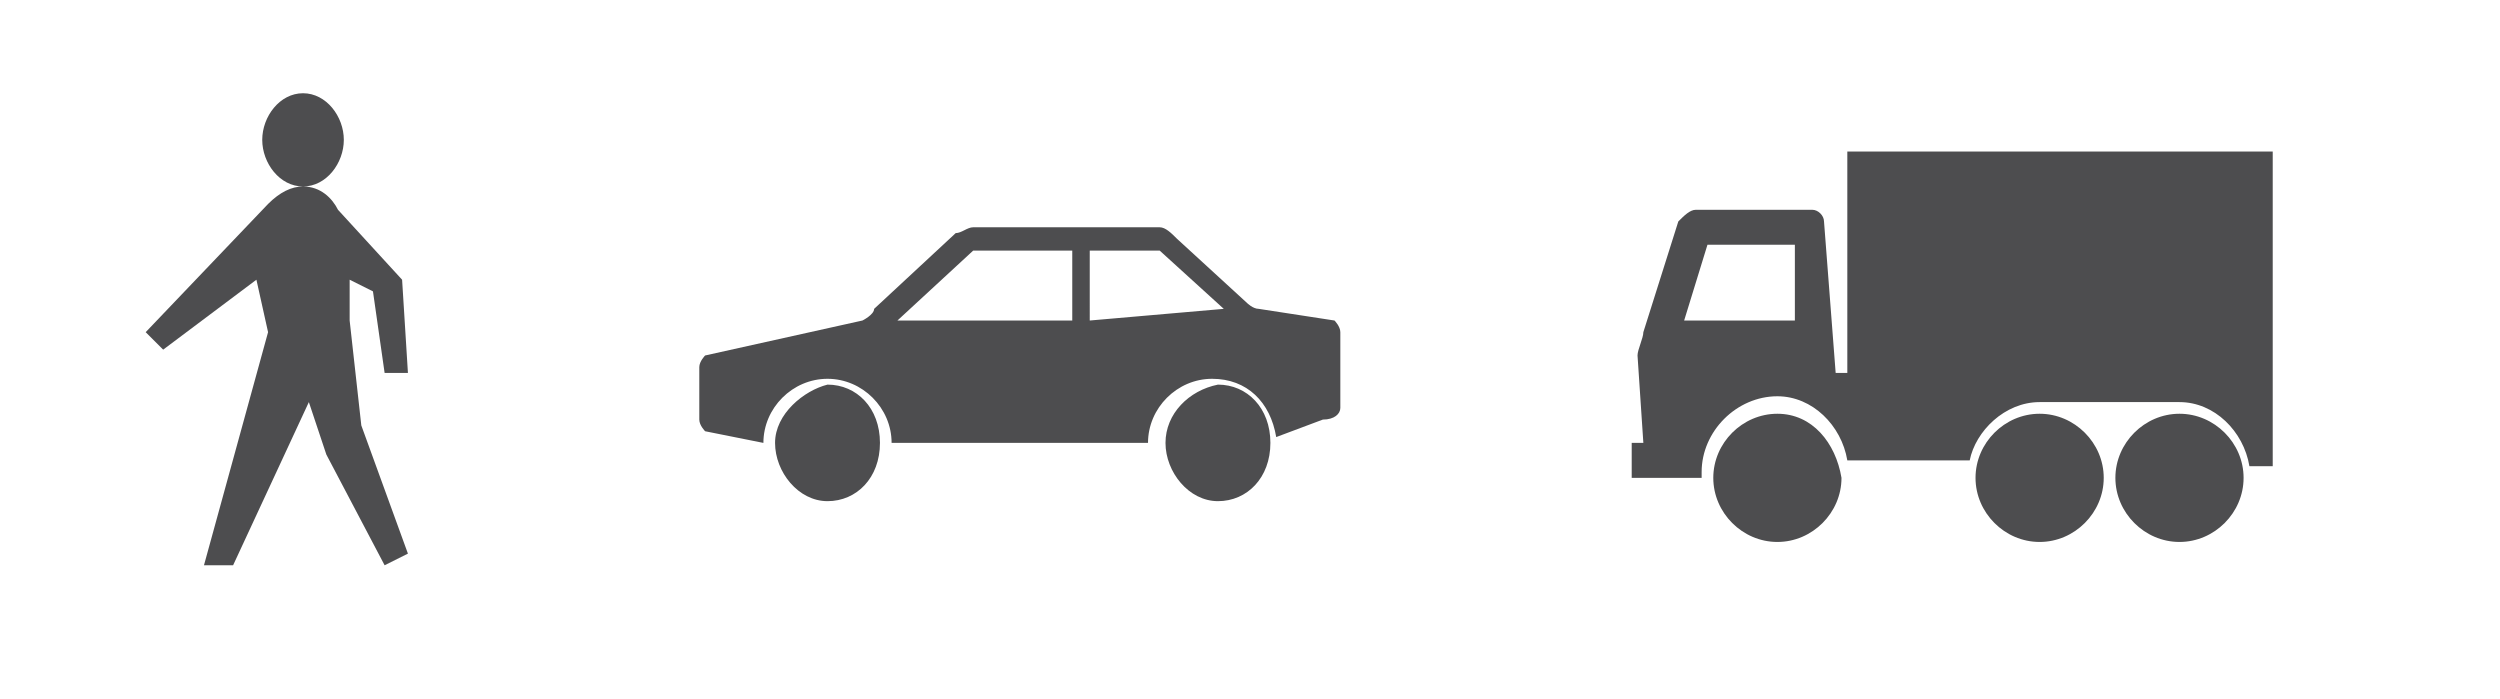 <?xml version="1.0" encoding="utf-8"?>
<!-- Generator: Adobe Illustrator 22.0.1, SVG Export Plug-In . SVG Version: 6.00 Build 0)  -->
<svg version="1.1" id="Livello_1" xmlns="http://www.w3.org/2000/svg" xmlns:xlink="http://www.w3.org/1999/xlink" x="0px" y="0px"
	 viewBox="0 0 42.9 12" style="enable-background:new 0 0 42.9 12;" xml:space="preserve">
<style type="text/css">
	.st0{fill:#4D4D4F;}
</style>
<path class="st0" d="M30.5,7.1c-0.6,0-1.1,0.5-1.1,1.1s0.5,1.1,1.1,1.1s1.1-0.5,1.1-1.1C31.5,7.6,31.1,7.1,30.5,7.1 M30.8,4.2v1.3
	h-1.9l0.4-1.3H30.8z M37.4,6.9c0.6,0,1.1,0.5,1.2,1.1H39V2.6h-7.3v3.8h-0.2l-0.2-2.6c0-0.1-0.1-0.2-0.2-0.2h-2
	c-0.1,0-0.2,0.1-0.3,0.2l-0.6,1.9c0,0.1-0.1,0.3-0.1,0.4l0.1,1.5H28v0.6h1.2c0,0,0,0,0-0.1c0-0.7,0.6-1.3,1.3-1.3
	c0.6,0,1.1,0.5,1.2,1.1h2.1c0.1-0.5,0.6-1,1.2-1H37.4z M35,7.1c-0.6,0-1.1,0.5-1.1,1.1s0.5,1.1,1.1,1.1s1.1-0.5,1.1-1.1
	S35.6,7.1,35,7.1 M37.4,7.1c-0.6,0-1.1,0.5-1.1,1.1s0.5,1.1,1.1,1.1c0.6,0,1.1-0.5,1.1-1.1S38,7.1,37.4,7.1"/>
<path class="st0" d="M20,7.6c0,0.5,0.4,1,0.9,1s0.9-0.4,0.9-1s-0.4-1-0.9-1C20.4,6.7,20,7.1,20,7.6 M13.3,7.6c0,0.5,0.4,1,0.9,1
	s0.9-0.4,0.9-1s-0.4-1-0.9-1C13.8,6.7,13.3,7.1,13.3,7.6 M21,5.3l-2.3,0.2V4.3h1.2L21,5.3z M18.4,5.5h-3l1.3-1.2h1.7
	C18.4,4.3,18.4,5.5,18.4,5.5z M23,7V5.7c0-0.1-0.1-0.2-0.1-0.2l-1.3-0.2c-0.1,0-0.2-0.1-0.2-0.1l-1.2-1.1C20.1,4,20,3.9,19.9,3.9
	h-3.2c-0.1,0-0.2,0.1-0.3,0.1L15,5.3c0,0.1-0.2,0.2-0.2,0.2l-2.7,0.6c0,0-0.1,0.1-0.1,0.2v0.9c0,0.1,0.1,0.2,0.1,0.2l1,0.2
	c0-0.6,0.5-1.1,1.1-1.1s1.1,0.5,1.1,1.1h4.4c0-0.6,0.5-1.1,1.1-1.1c0.6,0,1,0.4,1.1,1l0.8-0.3C22.9,7.2,23,7.1,23,7"/>
<path class="st0" d="M5.9,2.4c0-0.4-0.3-0.8-0.7-0.8C4.8,1.6,4.5,2,4.5,2.4c0,0.4,0.3,0.8,0.7,0.8C5.6,3.2,5.9,2.8,5.9,2.4 M6.6,6.4
	H7L6.9,4.8L5.8,3.6C5.7,3.4,5.5,3.2,5.2,3.2C5,3.2,4.8,3.3,4.6,3.5L2.5,5.7L2.8,6l1.6-1.2l0.2,0.9l-1.1,4h0.5l1.3-2.8l0.3,0.9l1,1.9
	L7,9.5L6.2,7.3L6,5.5L6,4.8L6.4,5L6.6,6.4z"/>
</svg>
